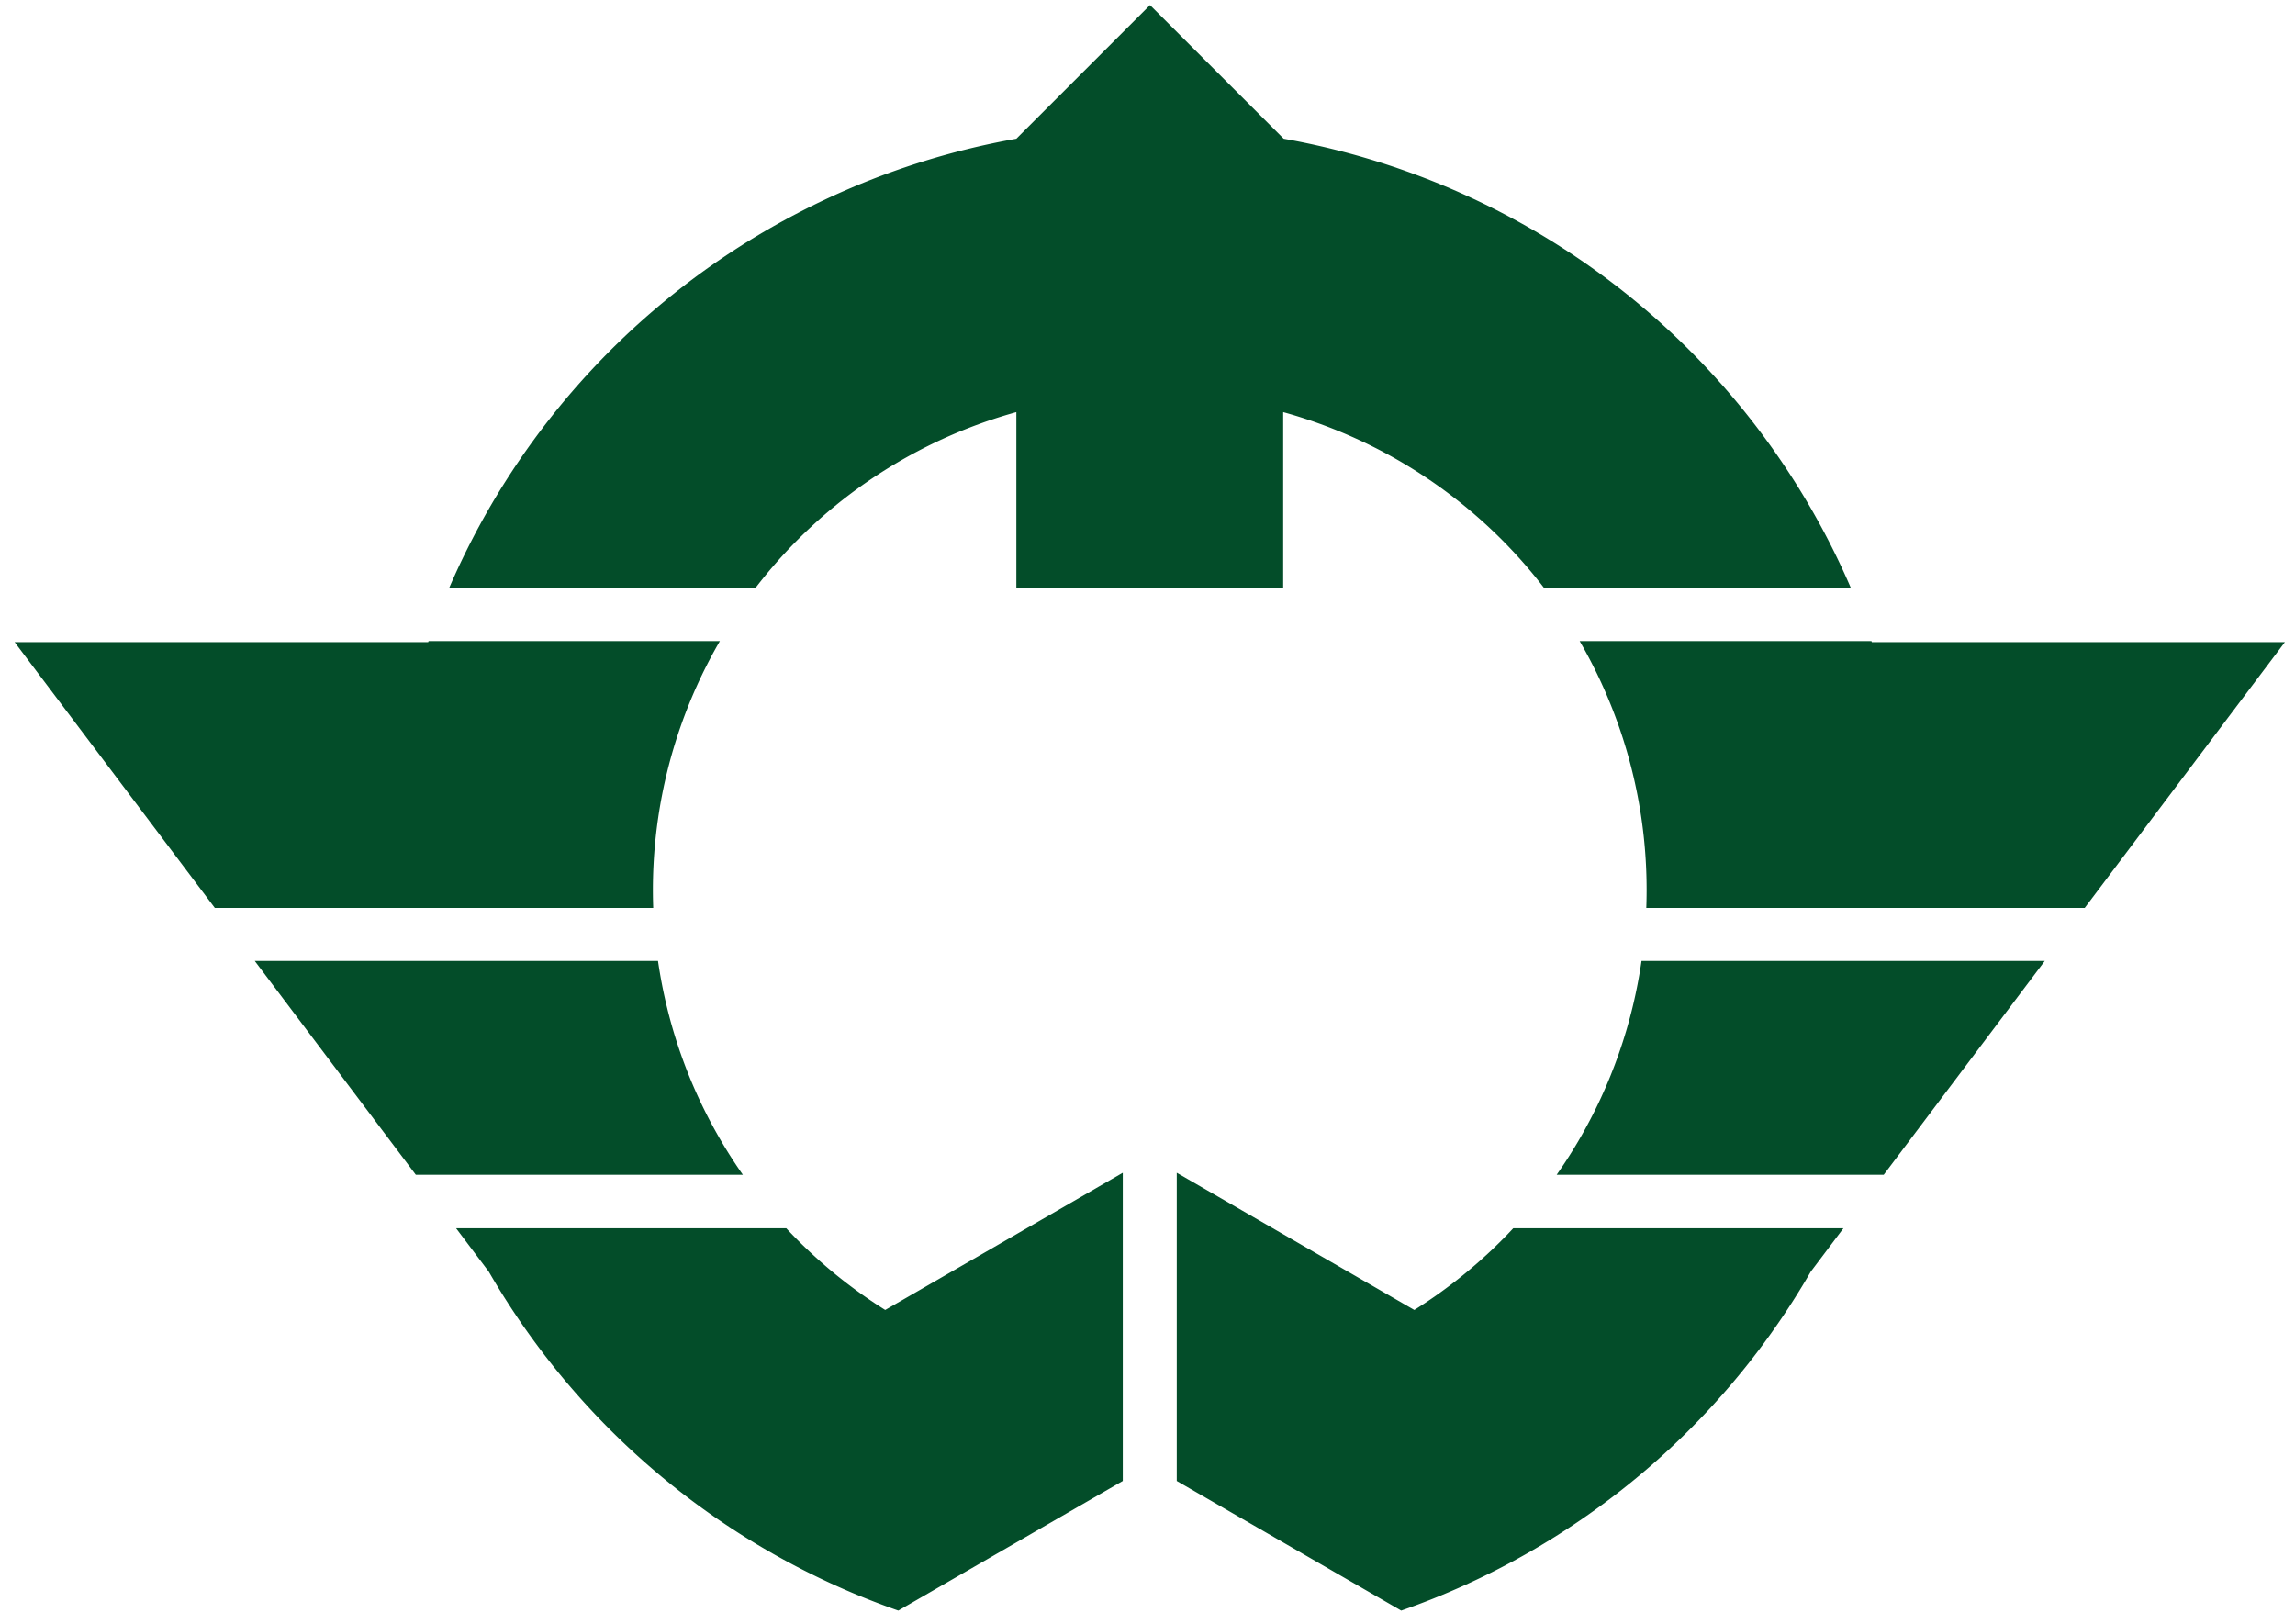 <?xml version="1.0" encoding="UTF-8"?><svg width="455" height="322" viewBox="22 90 455 322" xmlns="http://www.w3.org/2000/svg" version="1.1">
 <clipPath xmlns="http://www.w3.org/2000/svg" id="c">
  <path d="m0 0v206.5h500v-206.5h-500zm0 217.1v52.9h500v-52.9h-500zm0 63.5v42.3h200v10.6h-200v166.4h500v-166.4h-200v-10.6h200v-42.4h-500z"/>
 </clipPath>
 <path xmlns="http://www.w3.org/2000/svg" d="m250 91-26.5 26.5a151.3 151.3 0 0 0-116.6 99.8h-82l94 124.8a151.3 151.3 0 0 0 81.2 67.2l44.5-25.7v-61.1l-47.1 27.2a98.3 98.3 0 0 1 26-178v35h52.9v-35a98.3 98.3 0 0 1 26 178l-47.1-27.2v61.1l44.5 25.7a151.3 151.3 0 0 0 81.2-67.2l94-124.8h-81.9a151.3 151.3 0 0 0-116.6-99.8z" clip-path="url(#c)" fill="#034d29"/>
</svg>